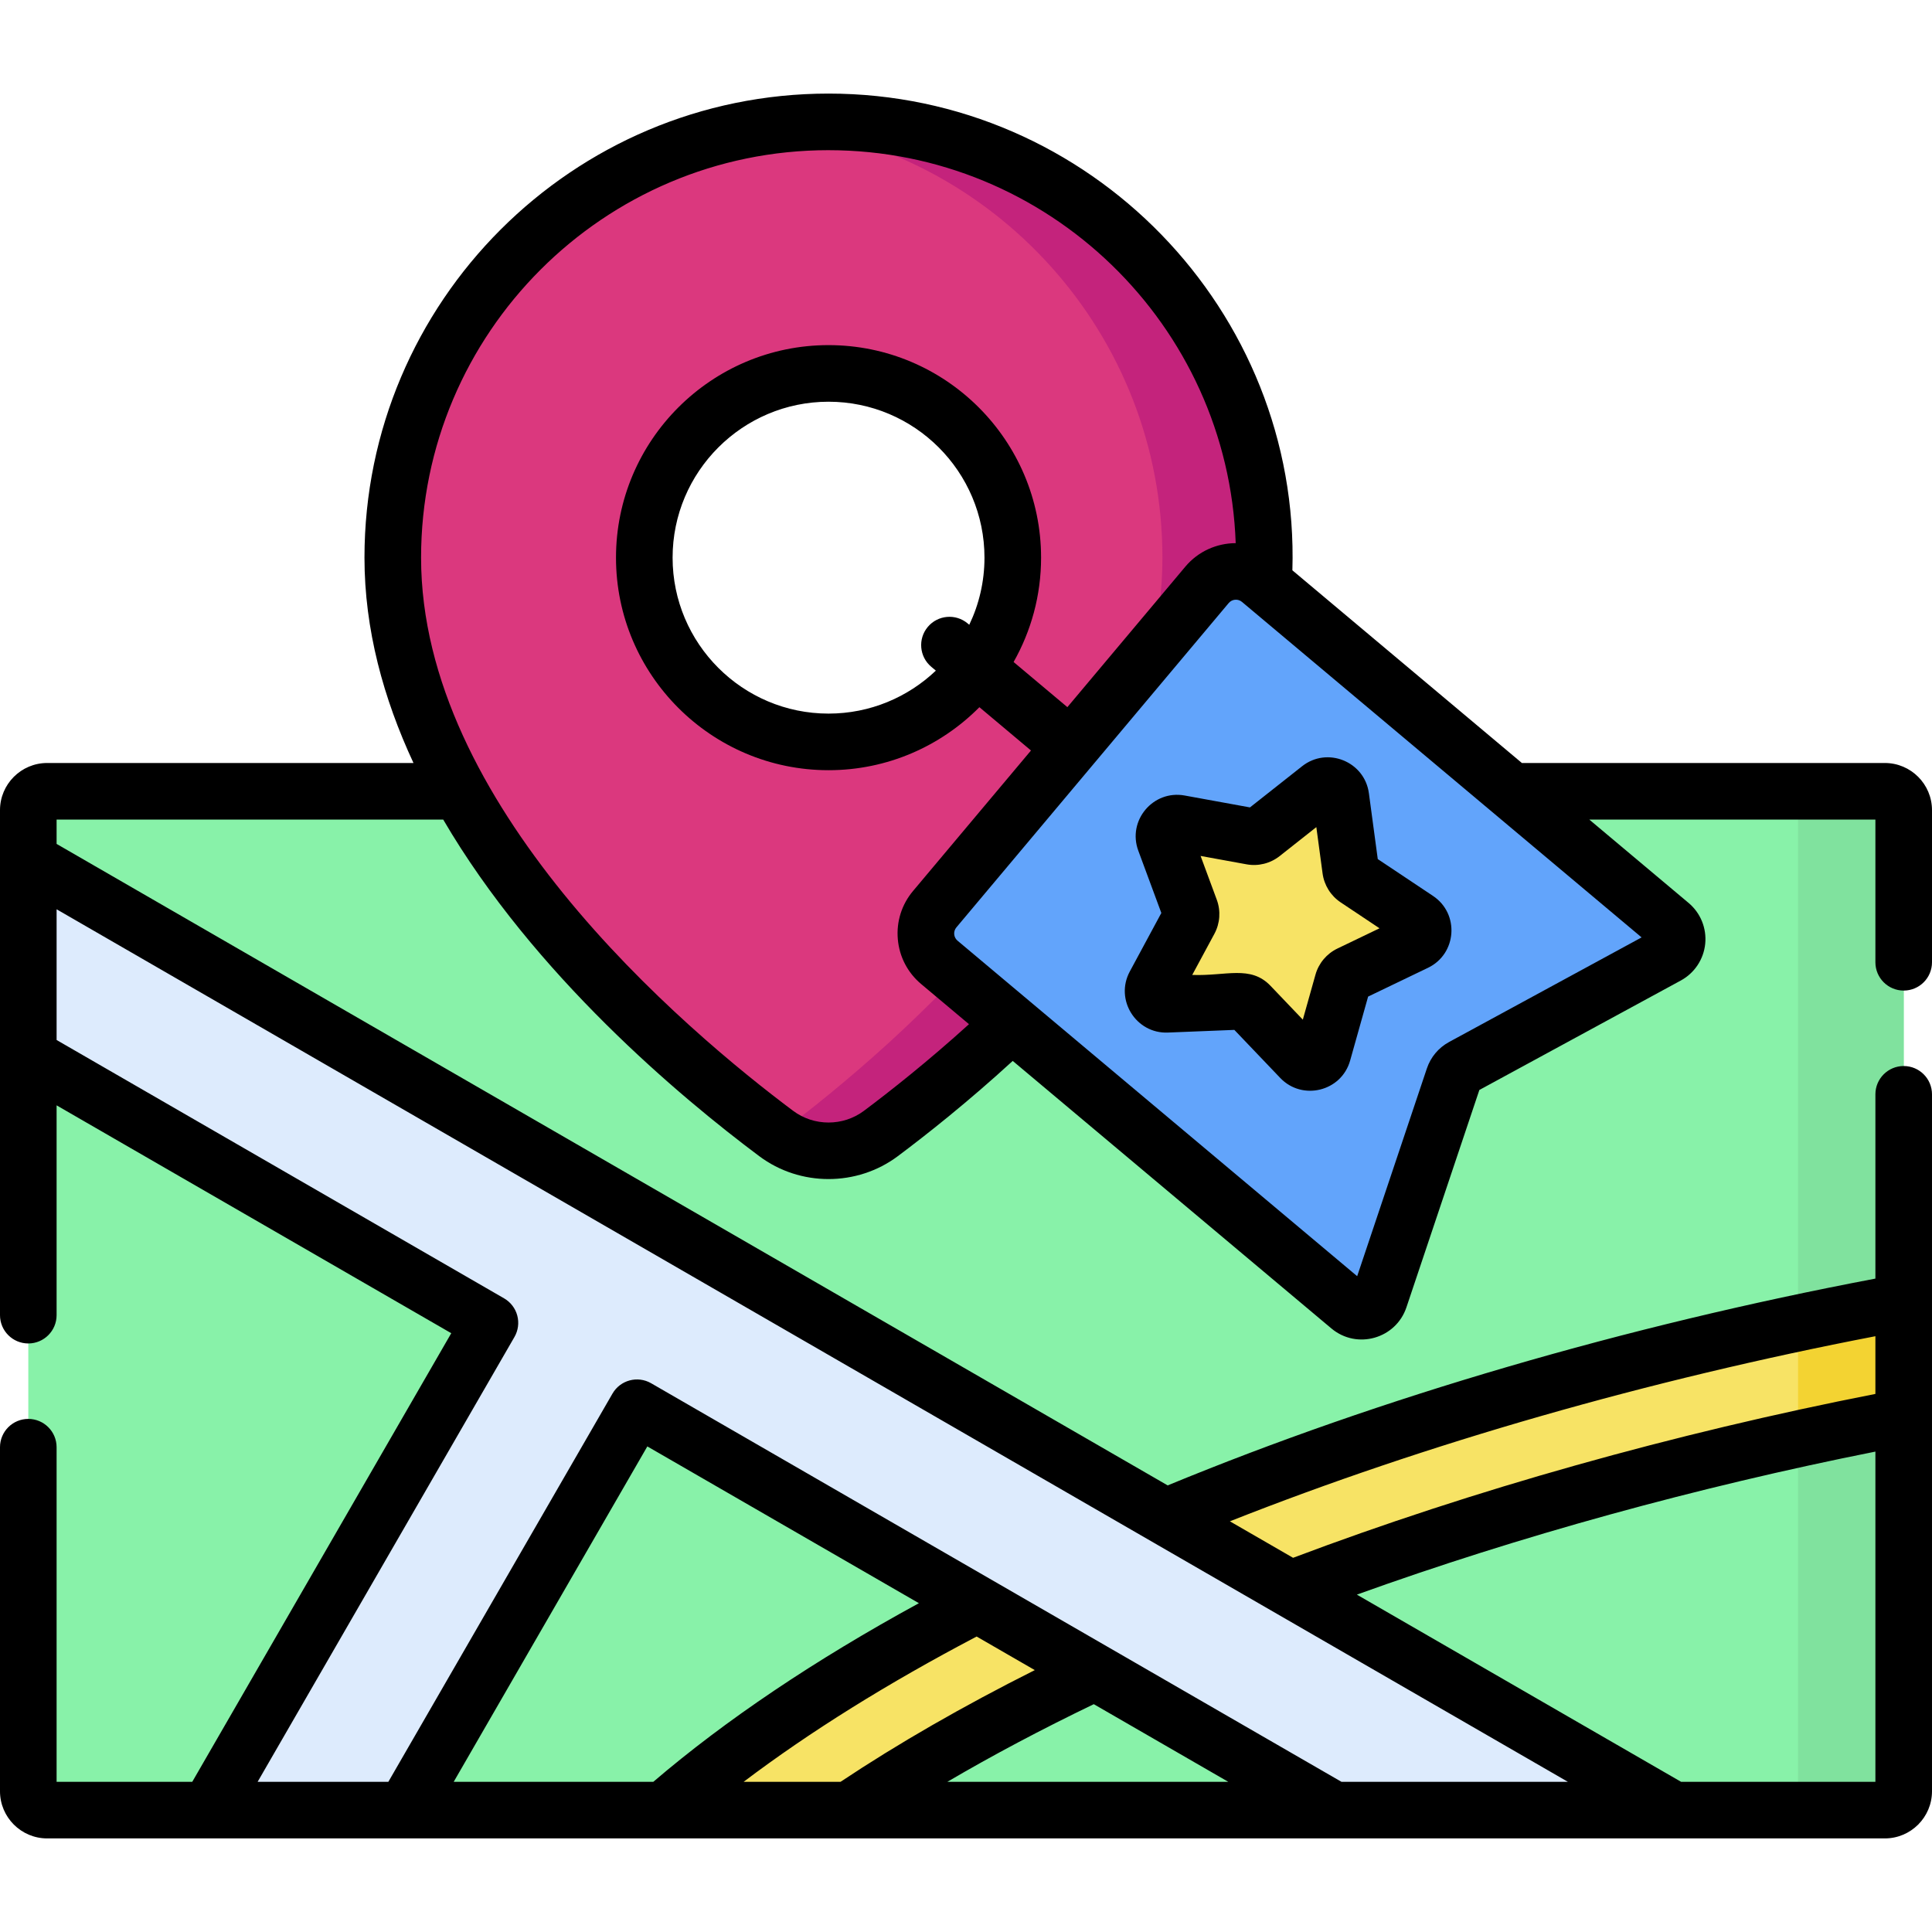 <svg xmlns="http://www.w3.org/2000/svg" id="Capa_1" height="512" viewBox="0 0 512 512" width="512"><g><g><path d="m7.5 214.699v259.999c0 2.761 2.239 5 5 5h487c2.761 0 5-2.239 5-5v-259.999c0-2.761-2.239-5-5-5h-487c-2.761 0-5 2.238-5 5z" fill="#88f2a9"></path><path d="m499.5 209.699h-28c2.761 0 5 2.238 5 4.999v260c0 2.761-2.239 5-5 5h28c2.761 0 5-2.239 5-5v-259.999c0-2.762-2.239-5-5-5z" fill="#80e29e"></path><path d="m225.019 479.699c65.184-44.01 167.957-82.969 279.481-104.122v-30.527c-138.362 25.387-262.334 76.808-328.602 134.649z" fill="#f7e365"></path><path d="m476.5 381.309c9.262-2.029 18.596-3.948 28-5.732v-30.527c-9.405 1.726-18.741 3.576-28 5.536z" fill="#f3d332"></path><path d="m7.5 227.976v51.962l122.336 70.63-74.554 129.13h51.962l61.563-106.63 184.688 106.63h90z" fill="#ddebfd"></path><path d="m219.571 32.301c-63.78 0-115.482 51.706-115.482 115.486 0 69.158 70.927 129.663 101.611 152.605 8.225 6.15 19.518 6.15 27.743.001 30.684-22.941 101.611-83.448 101.611-152.606-.001-63.78-51.704-115.486-115.483-115.486zm0 164.31c-26.965 0-48.826-21.86-48.826-48.826s21.86-48.826 48.826-48.826 48.826 21.86 48.826 48.826c-.001 26.966-21.861 48.826-48.826 48.826z" fill="#db387e"></path><path d="m219.571 32.301c-4.568 0-9.07.275-13.5.79 57.417 6.687 101.983 55.481 101.983 114.694 0 69.158-70.927 129.668-101.611 152.609-.121.091-.249.167-.372.255 8.192 5.88 19.267 5.802 27.371-.257 30.684-22.941 101.611-83.448 101.611-152.606 0-63.779-51.703-115.485-115.482-115.485z" fill="#c4237c"></path><g><path d="m441.847 253.257-54.247 29.475c-1.11.603-1.951 1.605-2.353 2.803l-19.638 58.531c-1.121 3.342-5.256 4.505-7.955 2.239l-108.716-91.272c-4.23-3.551-4.78-9.859-1.229-14.089l72.162-85.954c3.551-4.23 9.859-4.78 14.089-1.229l108.716 91.272c2.698 2.268 2.268 6.542-.829 8.224z" fill="#62a4fb"></path><path d="m349.72 208.944-15.24 12.035c-.786.621-1.801.874-2.787.694l-19.104-3.481c-2.658-.484-4.833 2.107-3.896 4.641l6.736 18.213c.347.939.274 1.983-.201 2.865l-9.214 17.093c-1.282 2.378.51 5.248 3.21 5.14l19.403-.778c1.001-.04 1.971.352 2.662 1.076l13.41 14.045c1.866 1.954 5.149 1.136 5.88-1.464l5.256-18.694c.271-.964.944-1.765 1.846-2.199l17.502-8.413c2.435-1.17 2.672-4.546.424-6.045l-16.155-10.775c-.833-.556-1.387-1.443-1.521-2.436l-2.593-19.245c-.361-2.678-3.498-3.946-5.618-2.272z" fill="#f7e365"></path></g></g><g><path d="m512 290.008c0-4.143-3.358-7.5-7.5-7.5s-7.5 3.357-7.5 7.5v48.834c-66.369 12.592-130.99 31.47-187.552 54.804l-294.448-169.998v-6.446h102.46c24.072 41.172 62.99 73.679 83.747 89.194 10.811 8.09 25.914 8.09 36.727 0 7.522-5.628 18.549-14.334 30.449-25.242l84.448 70.897c6.758 5.673 17.093 2.736 19.888-5.597l19.326-57.601 53.384-29.005c3.636-1.977 6.054-5.615 6.469-9.732s-1.23-8.164-4.4-10.825l-26.312-22.09h75.814v37.81c0 4.143 3.358 7.5 7.5 7.5s7.5-3.357 7.5-7.5v-40.31c0-6.893-5.607-12.5-12.5-12.5h-96.182l-60.823-51.063c2.075-68.717-53.606-126.337-122.925-126.337-67.812 0-122.98 55.173-122.98 122.99 0 19 5.02 37.308 12.988 54.41h-97.078c-6.893 0-12.5 5.607-12.5 12.5v133.83c0 4.143 3.358 7.5 7.5 7.5s7.5-3.357 7.5-7.5v-55.603l104.59 60.386-68.638 118.885h-35.952v-88.671c0-4.143-3.358-7.5-7.5-7.5s-7.5 3.357-7.5 7.5v91.171c0 6.893 5.607 12.5 12.5 12.5h487c6.893 0 12.5-5.607 12.5-12.5 0-36.437 0-147.728 0-184.691zm-127.982-13.864c-2.785 1.514-4.874 4.003-5.882 7.008l-18.471 55.052-105.906-88.912c-1.057-.887-1.196-2.464-.307-3.522 6.696-7.976 72.162-85.954 72.162-85.954.882-1.05 2.462-1.196 3.522-.307l105.906 88.912zm-164.448-236.343c58.25 0 105.867 46.37 107.904 104.138-4.974.019-9.908 2.132-13.348 6.231l-31.259 37.233-14.253-11.966c4.627-8.174 7.283-17.606 7.283-27.651 0-31.058-25.268-56.325-56.326-56.325s-56.325 25.268-56.325 56.325c0 31.059 25.268 56.326 56.325 56.326 15.619 0 29.769-6.394 39.982-16.697l13.669 11.476-31.259 37.233c-3.006 3.58-4.437 8.117-4.031 12.773.406 4.657 2.602 8.877 6.182 11.882l12.676 10.642c-10.886 9.871-20.912 17.778-27.843 22.965-5.521 4.132-13.233 4.131-18.756-.003-13.502-10.092-39.378-31.006-60.975-57.682-20.628-25.48-37.625-56.278-37.625-88.91-.001-59.545 48.438-107.99 107.979-107.99zm36.87 125.416c-3.171-2.662-7.902-2.25-10.566.922-2.663 3.172-2.25 7.903.922 10.566l1.216 1.021c-7.415 7.047-17.428 11.386-28.441 11.386-22.787 0-41.325-18.539-41.325-41.326s18.539-41.325 41.325-41.325c22.787 0 41.326 18.538 41.326 41.325 0 6.365-1.449 12.397-4.031 17.788zm240.56 188.894v15.292c-53.494 10.488-106.629 25.439-154.318 43.431l-16.75-9.67c52.203-20.634 110.846-37.456 171.068-49.053zm-360.669.209c.995-1.723 1.264-3.77.75-5.691-.515-1.921-1.772-3.56-3.495-4.554l-118.586-68.466v-34.641l400.504 231.23h-60l-182.947-105.623c-3.587-2.071-8.174-.844-10.245 2.745l-59.397 102.879h-34.642zm60.739 117.879c17.527-13.251 38.209-26.147 61.747-38.501l15.413 8.898c-18.977 9.527-36.235 19.452-51.476 29.603zm-76.836 0 51.317-88.884 71.966 41.549c-27.631 15.079-51.244 30.963-70.384 47.334h-52.899zm169.631-20.576 35.639 20.576h-74.443c11.975-7.025 24.951-13.904 38.804-20.576zm155.639 20.576-85.922-49.607c42.993-15.485 90.013-28.465 137.418-37.904v87.511z"></path><path d="m301.659 225.436 6.107 16.513-8.354 15.497c-4.056 7.523 1.678 16.551 10.112 16.193l17.592-.706 12.158 12.734c5.837 6.115 16.215 3.602 18.525-4.612l4.765-16.949 15.869-7.629c7.654-3.68 8.407-14.327 1.336-19.043l-14.647-9.77-2.351-17.449c-1.134-8.418-11.028-12.423-17.699-7.155l-13.817 10.911-17.323-3.157c-8.362-1.515-15.222 6.653-12.273 14.622zm20.804 13.01-4.295-11.612 12.179 2.219c3.103.57 6.305-.23 8.78-2.187l9.717-7.673 1.653 12.271c.421 3.126 2.168 5.923 4.792 7.673l10.3 6.87-11.157 5.363c-2.845 1.366-4.966 3.893-5.819 6.93l-3.351 11.919-8.55-8.955c-5.322-5.572-11.806-2.55-20.758-2.896l5.875-10.898c1.497-2.776 1.728-6.064.634-9.024z"></path></g></g></svg>